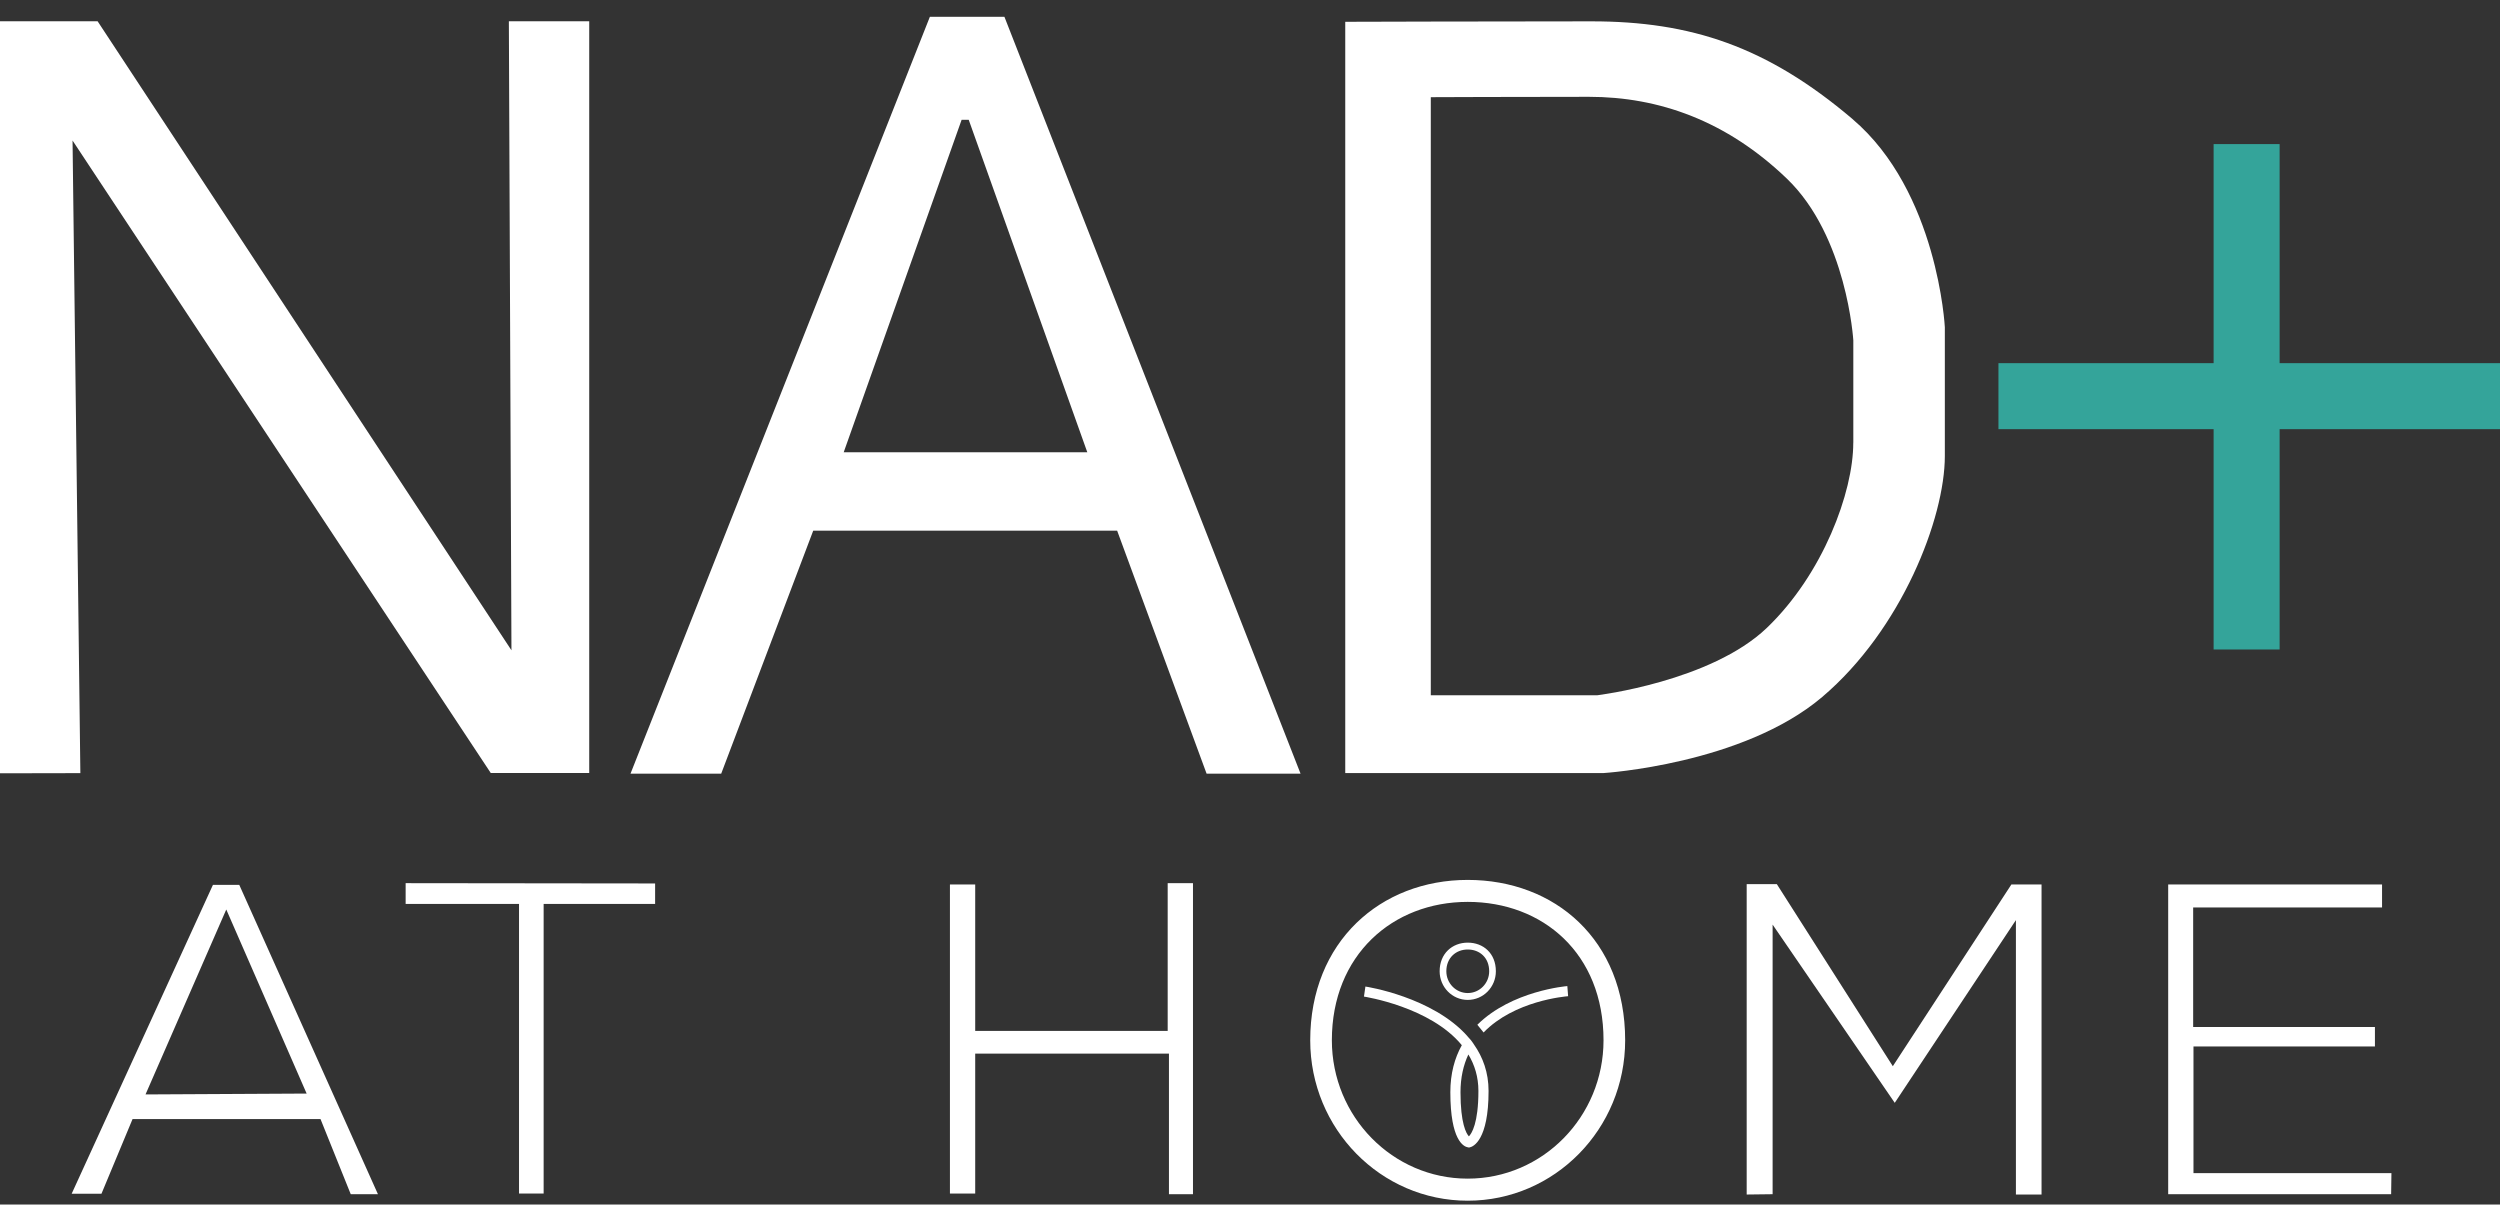 <svg width="110" height="53" viewBox="0 0 110 53" fill="none" xmlns="http://www.w3.org/2000/svg">
<rect x="0" y="0" width="110" height="53" fill="#333333" stroke="none"/>
<path d="M110.001 15.979H87.932V18.883H110.001V15.979Z" fill="#34A49A"/>
<path d="M100.303 6.34H97.399V28.578H100.303V6.34Z" fill="#34A49A"/>
<path d="M0 34.025V0.936H4.295L22.504 28.613L22.39 0.936H25.926V34.012H21.593L3.192 6.183L3.536 34.018L0 34.025Z" fill="white"/>
<path d="M44.194 0.738H40.915L27.742 34.041H31.733L35.782 23.349H49.154L53.09 34.041H57.224L44.194 0.738ZM37.123 19.899L42.311 5.272H42.624L47.841 19.899H37.12H37.123Z" fill="white"/>
<path d="M81.506 5.234C77.743 2.04 74.397 0.939 70.026 0.939C65.655 0.939 59.191 0.959 59.191 0.959V34.015H70.553C70.553 34.015 76.679 33.635 80.175 30.669C83.672 27.703 85.573 22.8 85.573 20.062V14.398C85.573 14.398 85.269 8.43 81.506 5.236V5.234ZM81.544 19.484C81.544 21.663 80.206 25.264 77.743 27.625C75.279 29.985 70.283 30.591 70.283 30.591H62.955V4.276C62.955 4.276 66.832 4.26 69.912 4.26C72.992 4.26 75.967 5.312 78.618 7.856C81.269 10.398 81.546 14.974 81.546 14.974V19.484H81.544Z" fill="white"/>
<path d="M10.528 38.935H9.369L3.153 52.525H4.464L5.833 49.238H14.102L15.433 52.546H16.63L10.528 38.935ZM6.403 48.155L9.956 40.018L13.492 48.117L6.403 48.155Z" fill="white"/>
<path d="M17.848 38.859V39.772H22.837V52.516H23.92V39.772H28.825V38.872L17.848 38.859Z" fill="white"/>
<path d="M41.797 38.917V52.516H42.909V46.359H51.434V52.545H52.491V38.859H51.378V45.36H42.909V38.917H41.797Z" fill="white"/>
<path d="M76.854 52.559V38.901H78.18L83.284 46.913L88.501 38.917H89.828V52.559H88.7V40.485L83.369 48.525L77.995 40.683V52.545L76.854 52.559Z" fill="white"/>
<path d="M105.21 52.546H95.4V38.917H104.81V39.929H96.499V45.189H104.497V46.044H96.513V51.619H105.223L105.21 52.546Z" fill="white"/>
<path d="M64.579 38.716C60.753 38.716 57.65 41.425 57.65 45.774C57.65 49.671 60.753 52.831 64.579 52.831C68.404 52.831 71.507 49.671 71.507 45.774C71.507 41.34 68.404 38.716 64.579 38.716ZM64.579 51.86C61.278 51.86 58.602 49.135 58.602 45.771C58.602 42.021 61.278 39.683 64.579 39.683C67.88 39.683 70.555 41.945 70.555 45.771C70.555 49.133 67.88 51.86 64.579 51.86Z" fill="white"/>
<path d="M64.581 41.476C63.898 41.476 63.344 41.959 63.344 42.736C63.344 43.431 63.898 43.996 64.581 43.996C65.264 43.996 65.818 43.433 65.818 42.736C65.818 41.945 65.264 41.476 64.581 41.476ZM64.581 43.694C64.061 43.694 63.639 43.265 63.639 42.736C63.639 42.144 64.061 41.778 64.581 41.778C65.101 41.778 65.524 42.135 65.524 42.736C65.524 43.265 65.101 43.694 64.581 43.694Z" fill="white"/>
<path d="M65.278 45.429C66.629 44.031 68.863 43.844 68.997 43.833L68.963 43.388C68.927 43.39 66.513 43.591 65.003 45.09L65.278 45.429Z" fill="white"/>
<path d="M64.57 45.595C63.033 43.862 60.119 43.413 60.078 43.408L60.014 43.85C60.052 43.857 62.933 44.299 64.32 45.988C64.007 46.551 63.815 47.232 63.815 48.058C63.815 50.194 64.409 50.455 64.592 50.484L64.637 50.491L64.679 50.482C64.816 50.45 65.497 50.178 65.497 48.002C65.497 47.192 65.247 46.515 64.854 45.957C64.737 45.776 64.691 45.729 64.568 45.597L64.57 45.595ZM64.63 49.999C64.514 49.872 64.262 49.436 64.262 48.058C64.262 47.411 64.391 46.861 64.608 46.397C64.883 46.852 65.05 47.384 65.05 48.002C65.05 49.423 64.755 49.874 64.63 50.001V49.999Z" fill="white"/>
</svg>

